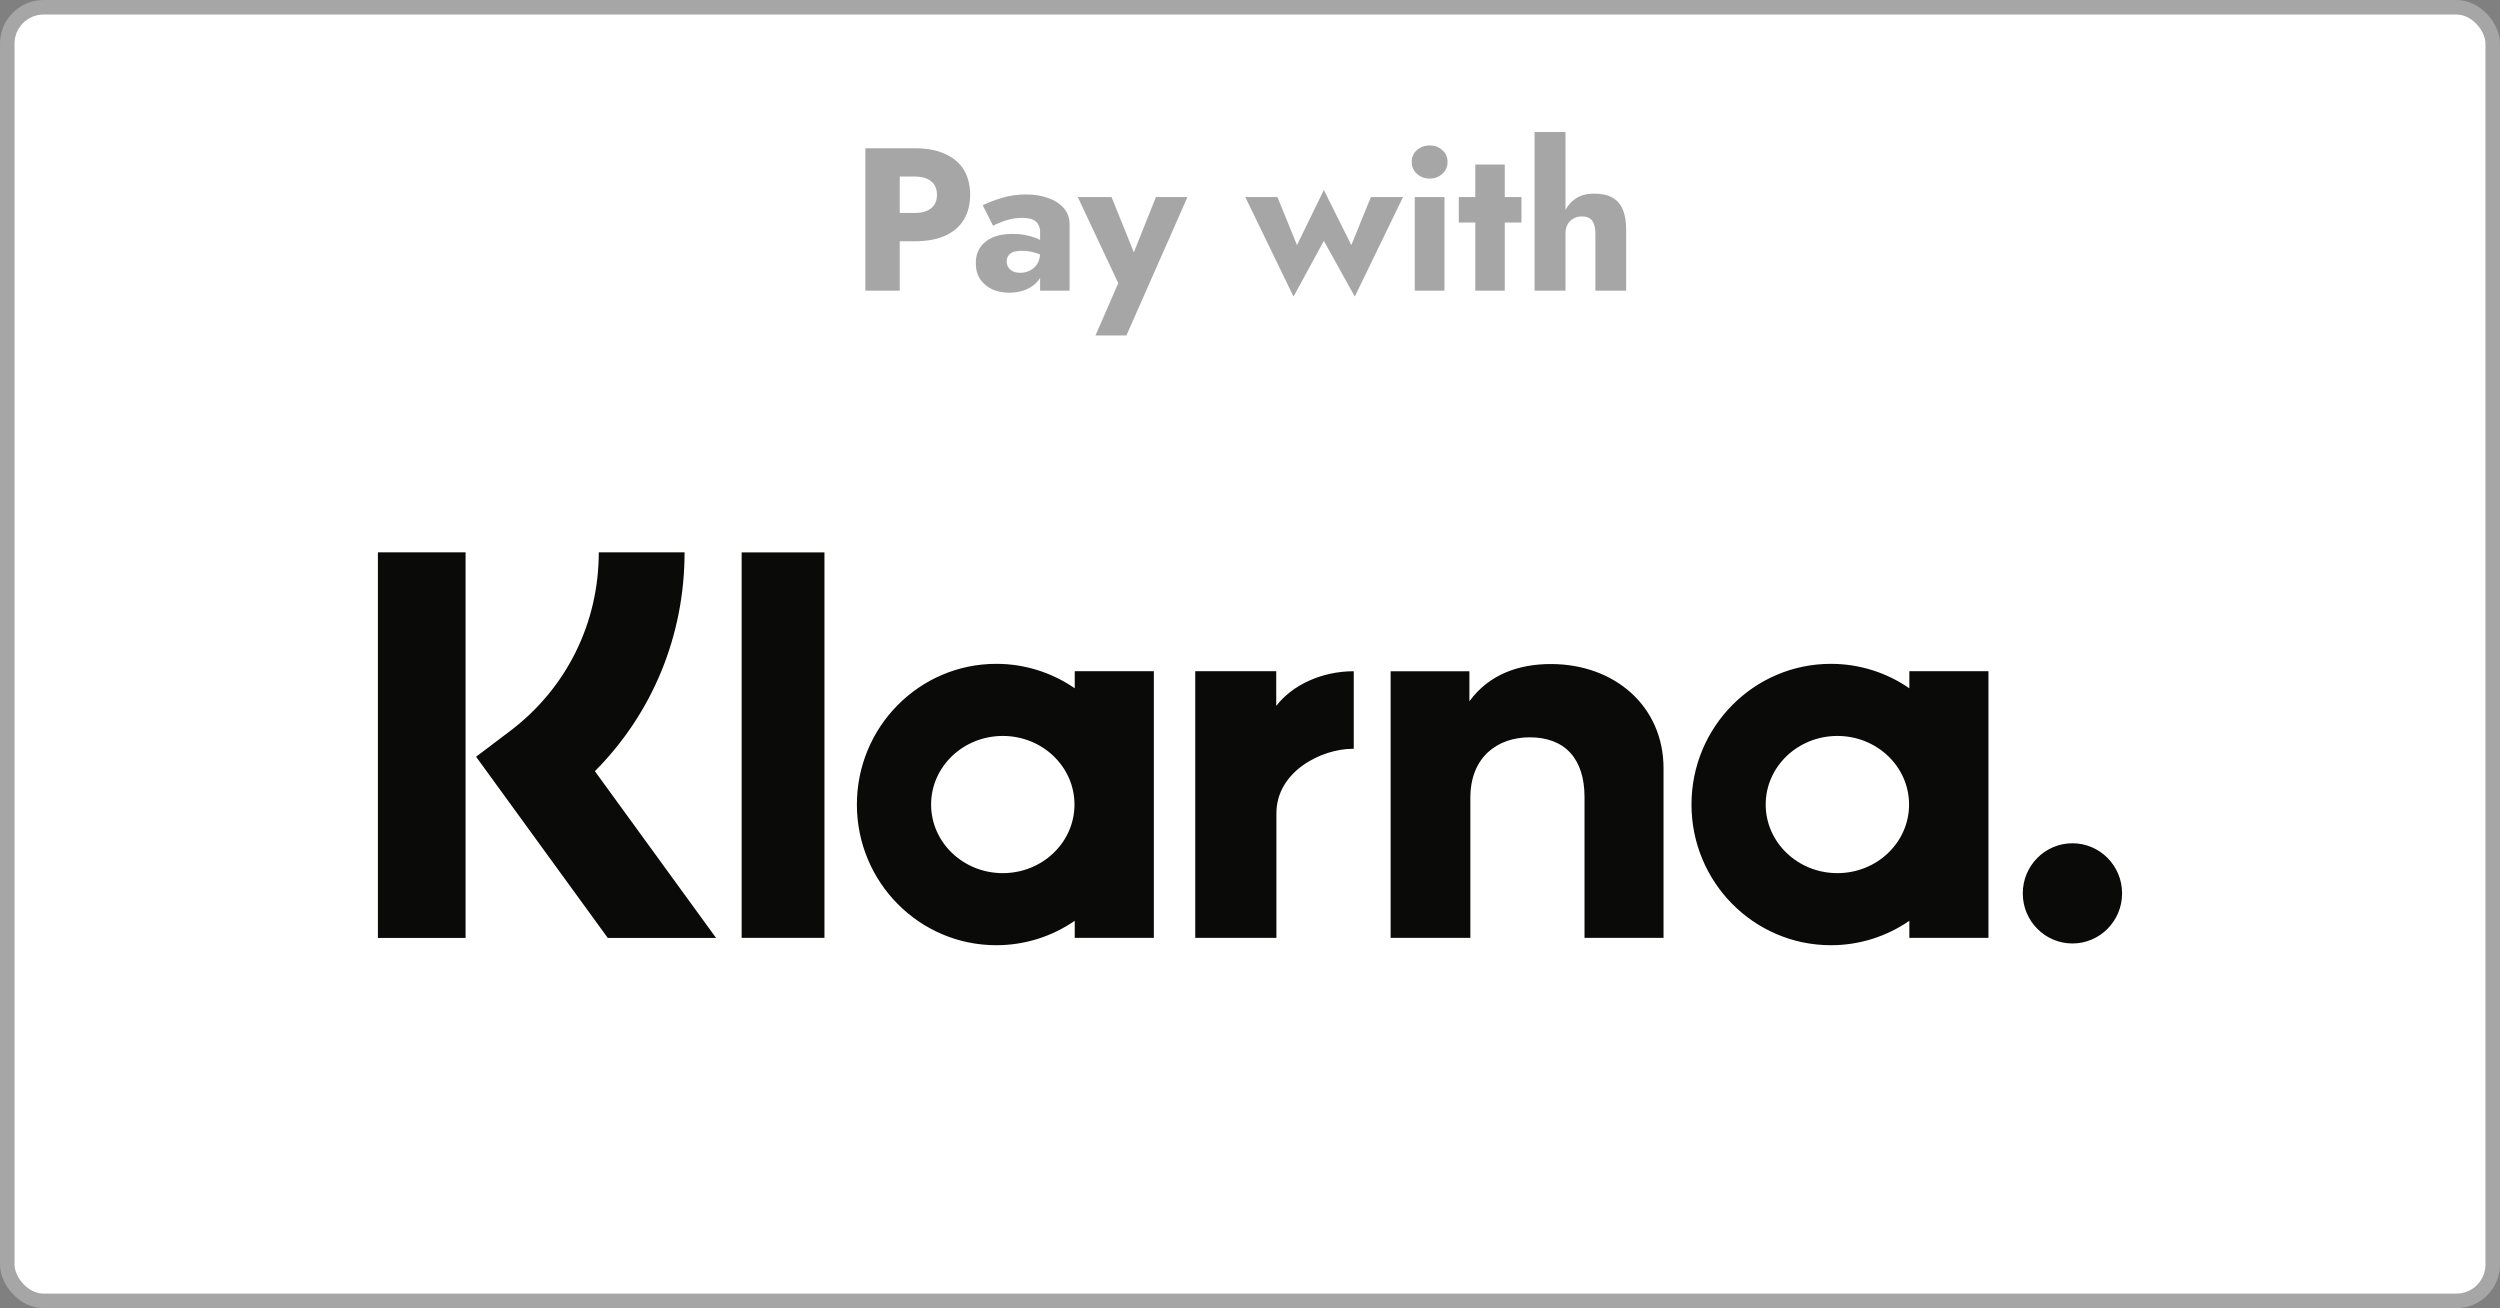 <svg width="172" height="90" viewBox="0 0 172 90" fill="none" xmlns="http://www.w3.org/2000/svg">
<rect x="0" y="0" width="172" height="90" fill="#808080" stroke="none"/>
<rect x="0.5" y="0.5" width="171" height="89" rx="2.5" fill="white"/>
<rect x="0.5" y="0.5" width="171" height="89" rx="2.5" stroke="#A6A6A6"/>
<path d="M59.536 10.2H61.902V20H59.536V10.2ZM61.02 12.146V10.2H62.938C63.769 10.2 64.464 10.331 65.024 10.592C65.593 10.844 66.023 11.208 66.312 11.684C66.601 12.16 66.746 12.734 66.746 13.406C66.746 14.059 66.601 14.629 66.312 15.114C66.023 15.59 65.593 15.959 65.024 16.22C64.464 16.472 63.769 16.598 62.938 16.598H61.02V14.652H62.938C63.414 14.652 63.787 14.545 64.058 14.33C64.329 14.115 64.464 13.807 64.464 13.406C64.464 12.995 64.329 12.683 64.058 12.468C63.787 12.253 63.414 12.146 62.938 12.146H61.02ZM69.263 17.984C69.263 18.152 69.305 18.297 69.389 18.418C69.473 18.53 69.585 18.619 69.725 18.684C69.865 18.74 70.019 18.768 70.187 18.768C70.43 18.768 70.653 18.717 70.859 18.614C71.064 18.511 71.232 18.357 71.363 18.152C71.493 17.947 71.559 17.695 71.559 17.396L71.783 18.236C71.783 18.647 71.671 18.997 71.447 19.286C71.223 19.566 70.933 19.781 70.579 19.93C70.224 20.07 69.841 20.14 69.431 20.14C69.02 20.14 68.638 20.065 68.283 19.916C67.938 19.757 67.657 19.524 67.443 19.216C67.237 18.908 67.135 18.535 67.135 18.096C67.135 17.48 67.354 16.995 67.793 16.64C68.231 16.276 68.852 16.094 69.655 16.094C70.047 16.094 70.397 16.131 70.705 16.206C71.022 16.281 71.293 16.374 71.517 16.486C71.741 16.598 71.909 16.715 72.021 16.836V17.774C71.797 17.606 71.535 17.48 71.237 17.396C70.948 17.303 70.639 17.256 70.313 17.256C70.061 17.256 69.86 17.284 69.711 17.34C69.561 17.396 69.45 17.48 69.375 17.592C69.3 17.695 69.263 17.825 69.263 17.984ZM68.325 15.534L67.611 14.12C67.975 13.943 68.413 13.775 68.927 13.616C69.44 13.457 70 13.378 70.607 13.378C71.176 13.378 71.685 13.462 72.133 13.63C72.581 13.789 72.936 14.022 73.197 14.33C73.458 14.638 73.589 15.016 73.589 15.464V20H71.559V15.94C71.559 15.781 71.531 15.646 71.475 15.534C71.428 15.413 71.353 15.31 71.251 15.226C71.148 15.142 71.017 15.081 70.859 15.044C70.71 15.007 70.537 14.988 70.341 14.988C70.052 14.988 69.767 15.021 69.487 15.086C69.216 15.151 68.978 15.231 68.773 15.324C68.567 15.408 68.418 15.478 68.325 15.534ZM81.697 13.56L77.497 23.08H75.369L76.937 19.482L74.151 13.56H76.475L78.561 18.726L77.469 18.712L79.527 13.56H81.697ZM85.677 13.56H87.889L89.233 16.864L91.081 13.07L92.971 16.864L94.315 13.56H96.527L93.209 20.406L91.081 16.57L88.995 20.406L85.677 13.56ZM97.126 11.138C97.126 10.802 97.247 10.531 97.49 10.326C97.732 10.111 98.022 10.004 98.358 10.004C98.703 10.004 98.992 10.111 99.226 10.326C99.468 10.531 99.59 10.802 99.59 11.138C99.59 11.474 99.468 11.749 99.226 11.964C98.992 12.179 98.703 12.286 98.358 12.286C98.022 12.286 97.732 12.179 97.49 11.964C97.247 11.749 97.126 11.474 97.126 11.138ZM97.336 13.56H99.38V20H97.336V13.56ZM100.365 13.56H104.677V15.31H100.365V13.56ZM101.499 11.32H103.529V20H101.499V11.32ZM107.706 9.08V20H105.578V9.08H107.706ZM109.764 16.08C109.764 15.697 109.694 15.403 109.554 15.198C109.414 14.993 109.171 14.89 108.826 14.89C108.602 14.89 108.406 14.941 108.238 15.044C108.07 15.137 107.939 15.273 107.846 15.45C107.753 15.618 107.706 15.828 107.706 16.08H107.342C107.342 15.567 107.426 15.105 107.594 14.694C107.762 14.274 108.014 13.943 108.35 13.7C108.695 13.448 109.134 13.322 109.666 13.322C110.198 13.322 110.623 13.415 110.94 13.602C111.267 13.789 111.505 14.064 111.654 14.428C111.803 14.792 111.878 15.24 111.878 15.772V20H109.764V16.08Z" fill="#A6A6A6"/>
<path d="M142.584 58.017C140.697 58.017 139.167 59.56 139.167 61.464C139.167 63.368 140.697 64.911 142.584 64.911C144.47 64.911 146 63.368 146 61.464C146 59.56 144.47 58.017 142.584 58.017ZM131.344 55.352C131.344 52.745 129.136 50.633 126.412 50.633C123.689 50.633 121.48 52.745 121.48 55.352C121.48 57.958 123.688 60.072 126.412 60.072C129.136 60.072 131.344 57.958 131.344 55.352ZM131.362 46.179H136.805V64.523H131.362V63.351C129.825 64.409 127.969 65.031 125.967 65.031C120.669 65.031 116.374 60.698 116.374 55.352C116.374 50.006 120.669 45.672 125.967 45.672C127.969 45.672 129.825 46.294 131.362 47.353V46.179ZM87.805 48.569V46.18H82.232V64.523H87.817V55.959C87.817 53.069 90.921 51.517 93.075 51.517C93.097 51.517 93.117 51.519 93.139 51.519V46.181C90.929 46.181 88.896 47.136 87.805 48.569ZM73.924 55.352C73.924 52.745 71.716 50.633 68.992 50.633C66.268 50.633 64.06 52.745 64.06 55.352C64.06 57.959 66.268 60.072 68.992 60.072C71.716 60.072 73.924 57.959 73.924 55.352ZM73.942 46.18H79.385V64.524H73.942V63.351C72.404 64.409 70.548 65.031 68.546 65.031C63.248 65.031 58.954 60.698 58.954 55.352C58.954 50.006 63.248 45.672 68.546 45.672C70.548 45.672 72.404 46.294 73.942 47.353V46.18ZM106.703 45.686C104.528 45.686 102.471 46.367 101.095 48.246V46.181H95.675V64.524H101.161V54.884C101.161 52.094 103.015 50.728 105.247 50.728C107.639 50.728 109.015 52.17 109.015 54.846V64.524H114.451V52.858C114.451 48.59 111.088 45.686 106.703 45.686ZM51.025 64.524H56.722V38.005H51.025V64.524ZM26 64.531H32.032V38H26V64.531ZM47.099 38C47.099 43.744 44.881 49.087 40.928 53.058L49.267 64.532H41.816L32.754 52.063L35.093 50.295C38.971 47.364 41.196 42.882 41.196 38L47.099 38Z" fill="#0A0B09"/>
</svg>
